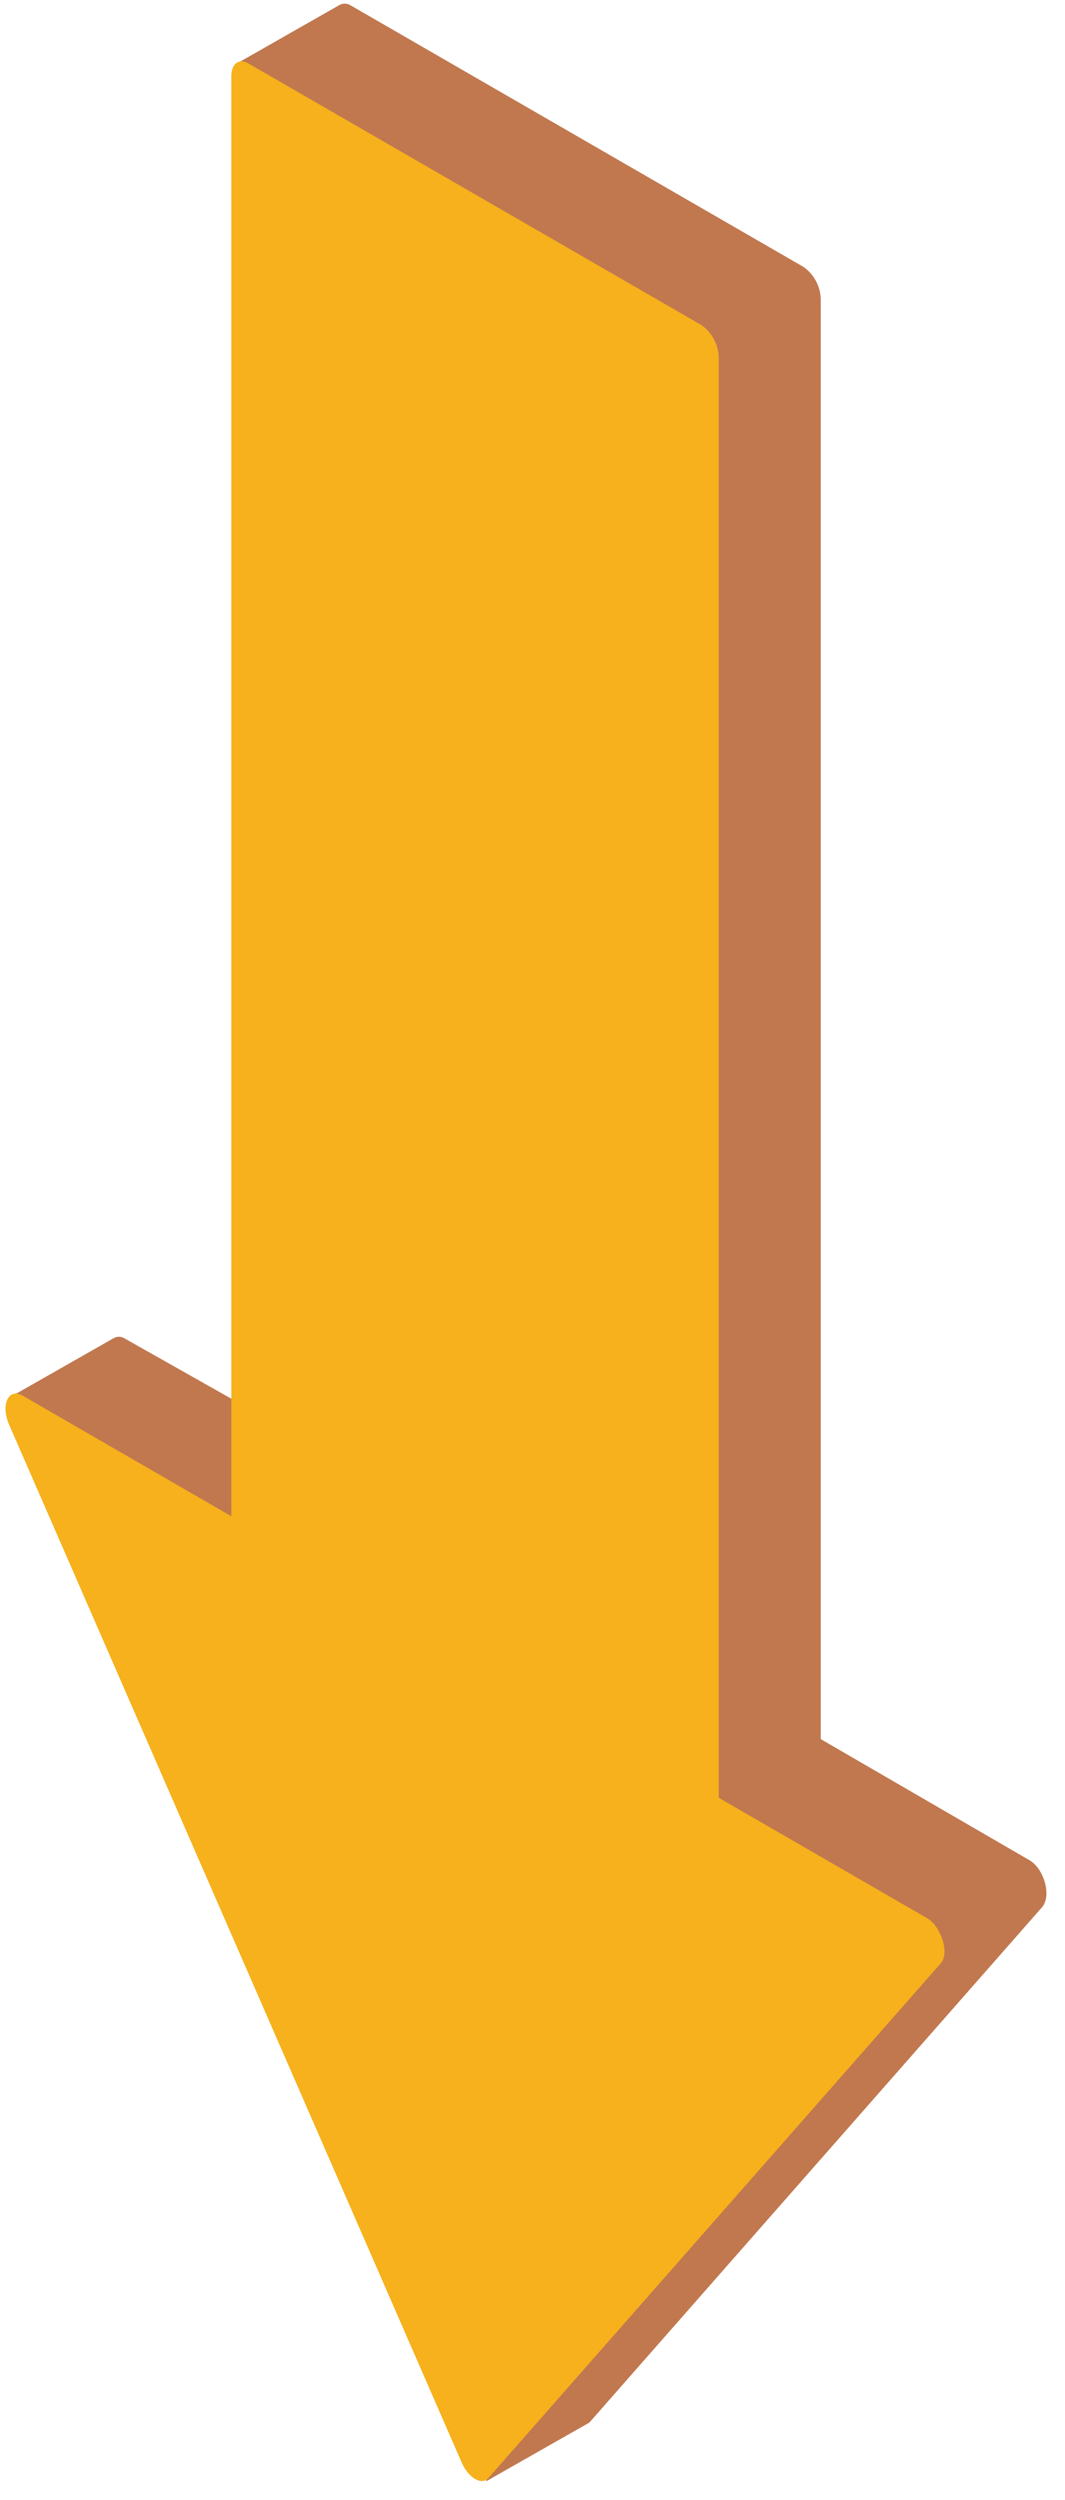 <svg width="52" height="122" viewBox="0 0 52 122" fill="none" xmlns="http://www.w3.org/2000/svg">
<path d="M50.271 90.776L40.075 84.864V14.633C40.072 14.319 39.995 14.011 39.851 13.733C39.706 13.455 39.498 13.215 39.244 13.032L17.118 0.261C17.033 0.207 16.933 0.178 16.832 0.178C16.731 0.178 16.632 0.207 16.546 0.261L11.52 3.123L13.228 5.994L15.017 6.691L15.312 70.519L6.073 65.305C5.993 65.255 5.9 65.229 5.805 65.229C5.71 65.229 5.617 65.255 5.537 65.305L0.573 68.131C0.573 68.131 4.911 71.449 5.045 71.422L5.939 71.557L25.221 115.763L23.727 121.084L28.7 118.258C28.745 118.237 28.784 118.207 28.816 118.169L50.897 93.047C51.353 92.466 50.959 91.178 50.271 90.776Z" fill="#C1784F"/>
<path d="M35.094 87.726V17.468C35.089 17.154 35.011 16.845 34.865 16.567C34.719 16.289 34.509 16.049 34.254 15.867L12.128 3.096C11.672 2.828 11.296 3.096 11.296 3.722V73.989L1.11 68.105C0.412 67.702 0.019 68.543 0.448 69.526L22.538 120.154C22.869 120.923 23.522 121.299 23.852 120.914L45.942 95.793C46.372 95.301 45.942 94.004 45.281 93.611L35.094 87.726Z" fill="#F6B11C"/>
</svg>
